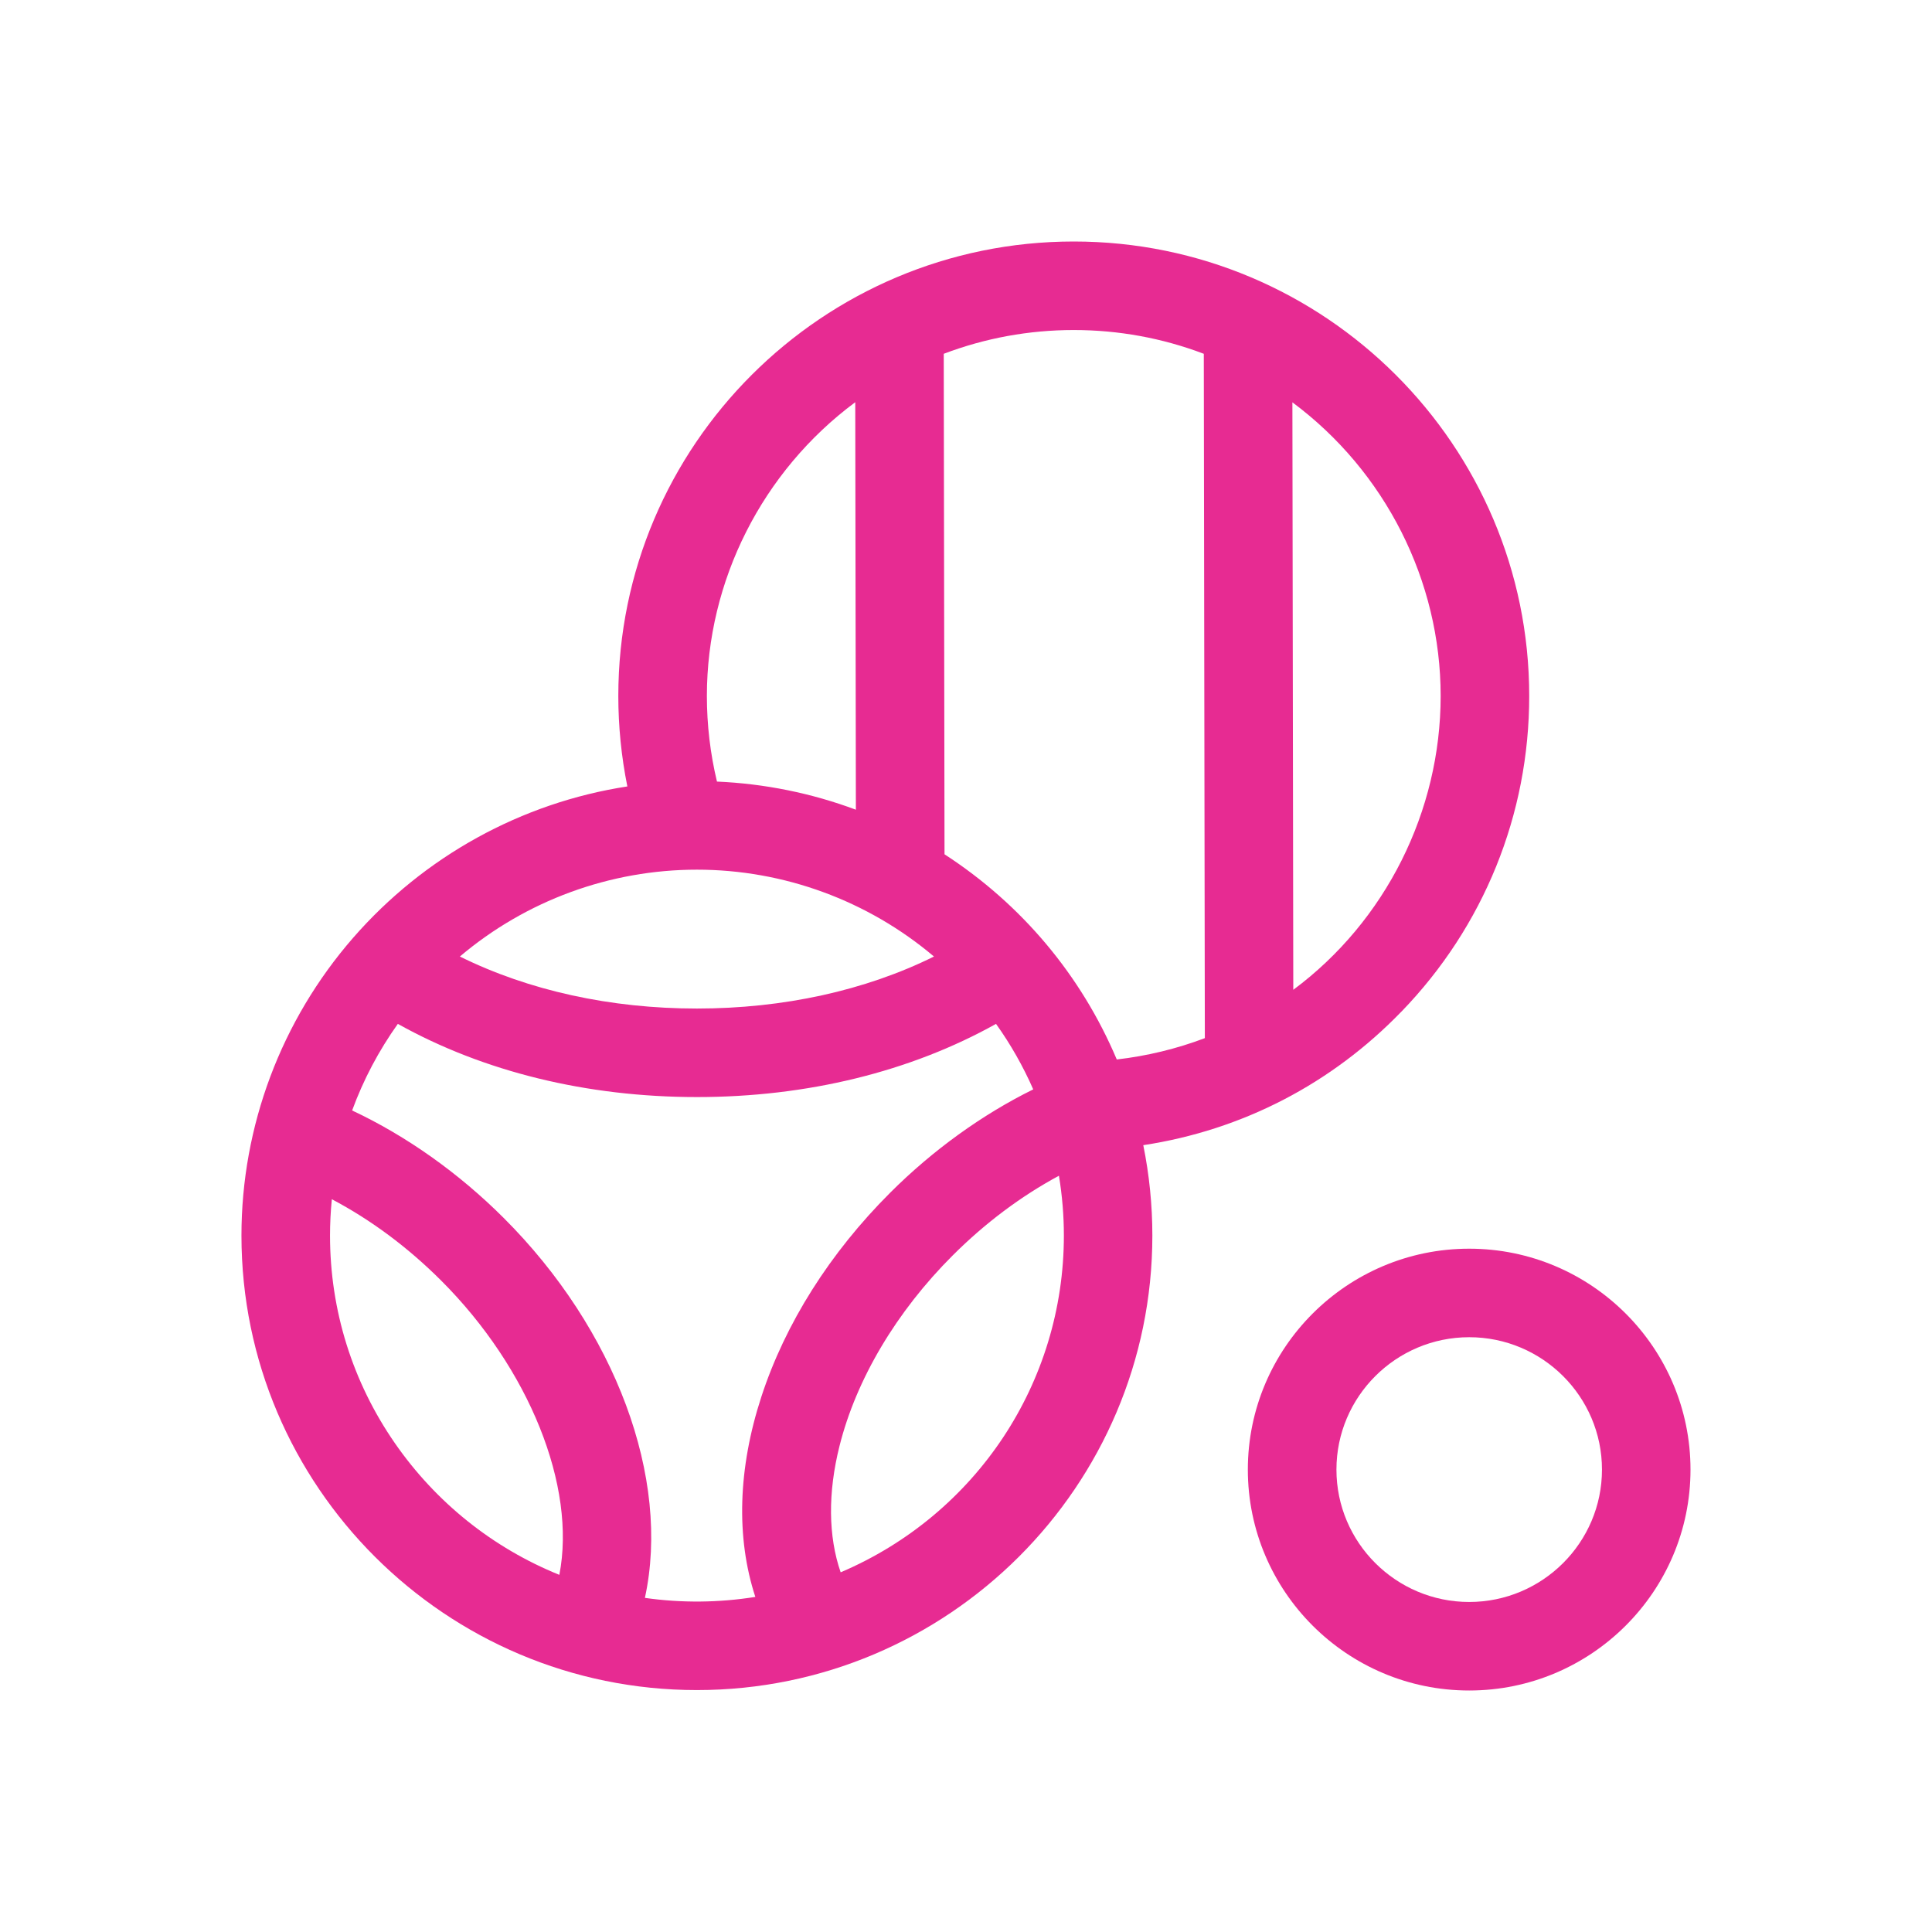 <?xml version="1.0" encoding="UTF-8"?>
<svg id="Calque_1" data-name="Calque 1" xmlns="http://www.w3.org/2000/svg" viewBox="0 0 500 500">
  <path d="M362.68,261.82c21.33-22.04,33.08-51.05,33.08-81.7,0-64.86-52.87-117.62-117.87-117.62s-117.87,52.76-117.87,117.62c0,7.85.79,15.73,2.34,23.41-27.42,4.21-52.6,18.1-70.95,39.15-18.65,21.4-28.92,48.77-28.92,77.09,0,64.86,52.87,117.62,117.87,117.62s117.87-52.76,117.87-117.62c0-7.87-.79-15.74-2.35-23.4,25.6-3.9,48.69-15.84,66.79-34.55ZM182.94,180.12c0-29.83,14.34-58.17,38.4-76.03l.16,105.46c-11.51-4.29-23.6-6.74-35.95-7.28-1.73-7.22-2.61-14.67-2.61-22.16ZM334.47,104.12c24.04,17.86,38.37,46.19,38.37,76s-14.24,58.29-38.14,76.04l-.23-152.04ZM85.88,310.36c10.14,5.35,19.64,12.42,28.25,21.01,22.84,22.79,35.09,53.32,30.63,76.2-17.22-6.97-31.92-18.74-42.55-34.06-10.99-15.85-16.8-34.44-16.8-53.74,0-3.11.16-6.28.47-9.41ZM180.37,283.92c28.47,0,55.22-6.55,77.4-18.94,3.79,5.3,7.02,11,9.63,16.95-13.21,6.51-26,15.74-36.99,26.71-15.64,15.61-27.18,33.87-33.37,52.83-6.05,18.54-6.59,36.44-1.56,51.81-9.48,1.51-19.09,1.6-28.58.25,6.72-30.9-7.59-69.45-36.59-98.37-11.63-11.61-25.17-21.2-39.18-27.77,2.91-7.95,6.89-15.49,11.83-22.41,22.19,12.39,48.95,18.94,77.4,18.94ZM119.02,247.54c17.14-14.5,38.89-22.47,61.34-22.47s44.21,7.98,61.35,22.48c-17.79,8.81-38.99,13.46-61.35,13.46s-43.54-4.65-61.34-13.46ZM217.56,406.91c-3.22-9.31-3.33-20.6-.3-32.67,4.33-17.29,14.75-34.83,29.34-49.38,8.36-8.34,17.59-15.26,27.45-20.58.85,5.11,1.28,10.32,1.28,15.49,0,38.04-22.65,72.18-57.76,87.14ZM311.81,268.67c-7.32,2.77-14.99,4.62-22.79,5.52-9.22-21.8-24.62-40.15-44.58-53.1l-.2-129.53c10.76-4.08,22.08-6.15,33.65-6.15s22.89,2.07,33.65,6.15l.27,177.1Z" style="fill: #e72b92; stroke-width: 0px;"/>
  <path d="M380.22,323.16c-31.58,0-57.28,25.65-57.28,57.17s25.69,57.17,57.28,57.17,57.28-25.65,57.28-57.17-25.69-57.17-57.28-57.17ZM414.59,380.33c0,18.89-15.42,34.26-34.36,34.26s-34.36-15.37-34.36-34.26,15.42-34.26,34.36-34.26,34.36,15.37,34.36,34.26Z" style="fill: #e72b92; stroke-width: 0px;"/>
</svg>